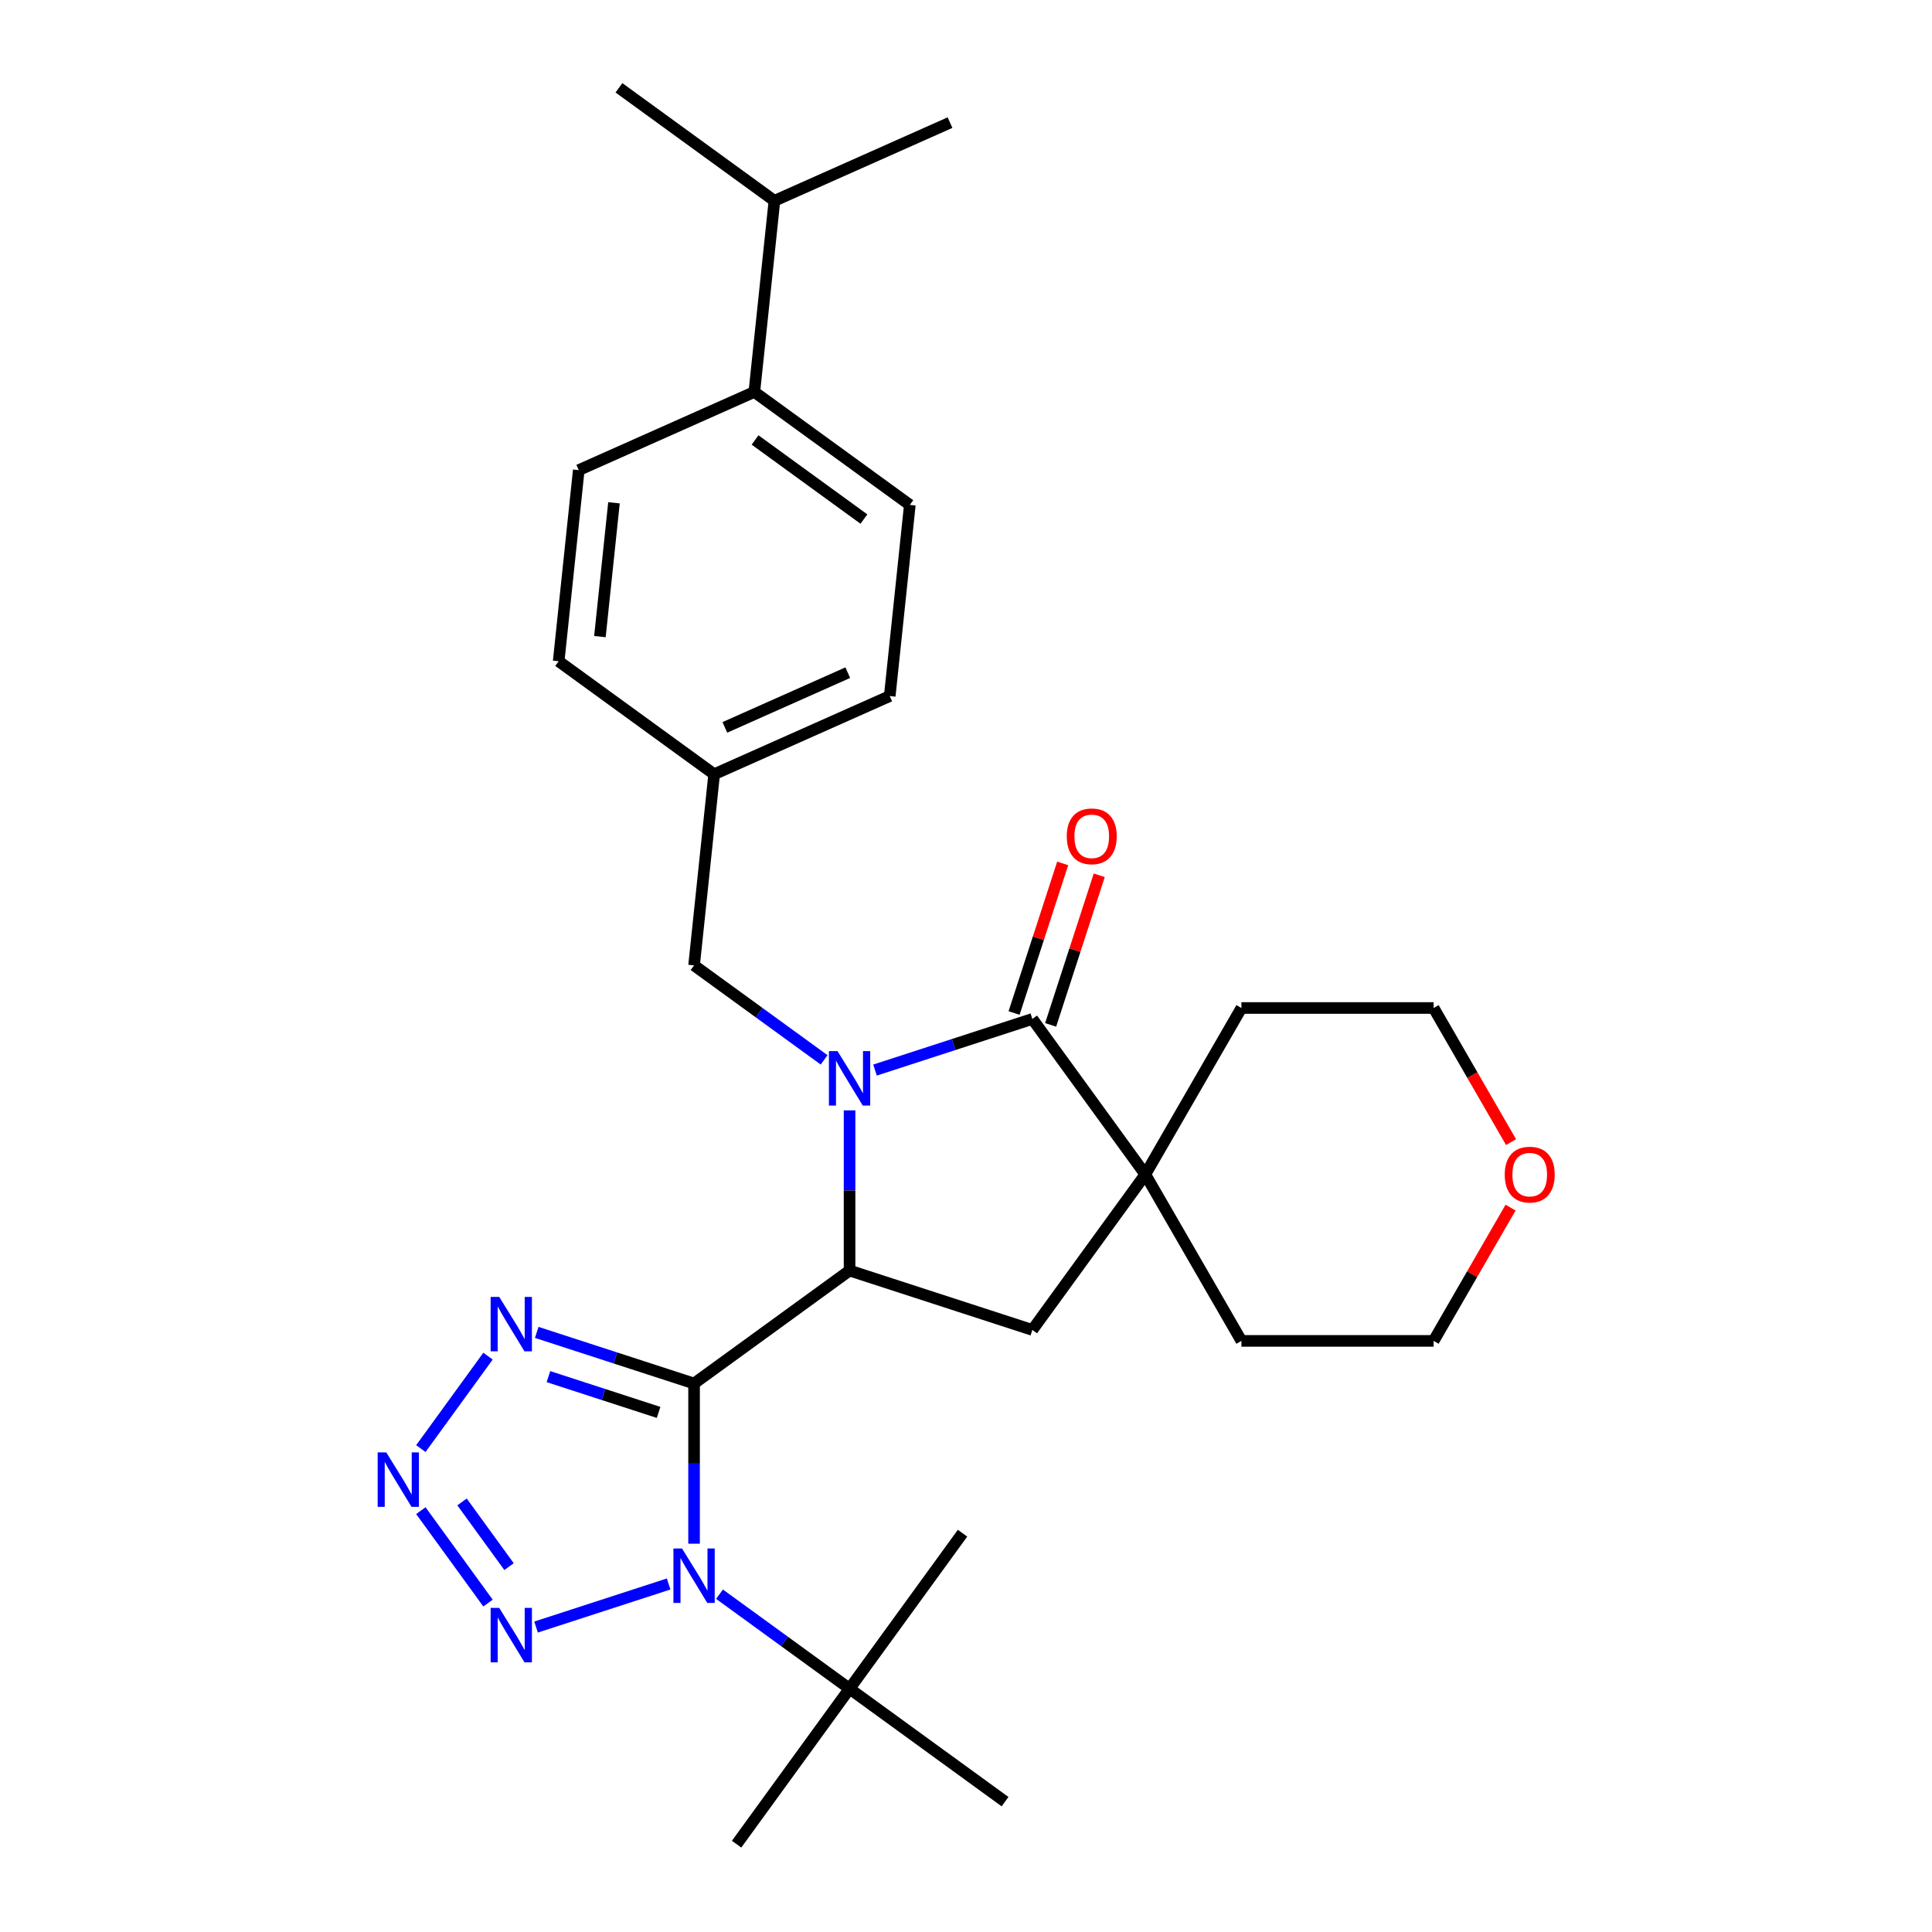 <?xml version='1.0' encoding='iso-8859-1'?>
<svg version='1.1' baseProfile='full'
              xmlns='http://www.w3.org/2000/svg'
                      xmlns:rdkit='http://www.rdkit.org/xml'
                      xmlns:xlink='http://www.w3.org/1999/xlink'
                  xml:space='preserve'
width='1000px' height='1000px' viewBox='0 0 1000 1000'>
<!-- END OF HEADER -->
<rect style='opacity:1.0;fill:#FFFFFF;stroke:none' width='1000' height='1000' x='0' y='0'> </rect>
<path class='bond-1' d='M 359.249,716.107 L 359.249,757.561' style='fill:none;fill-rule:evenodd;stroke:#000000;stroke-width:6px;stroke-linecap:butt;stroke-linejoin:miter;stroke-opacity:1' />
<path class='bond-1' d='M 359.249,757.561 L 359.249,799.015' style='fill:none;fill-rule:evenodd;stroke:#0000FF;stroke-width:6px;stroke-linecap:butt;stroke-linejoin:miter;stroke-opacity:1' />
<path class='bond-2' d='M 359.249,716.107 L 439.732,657.633' style='fill:none;fill-rule:evenodd;stroke:#000000;stroke-width:6px;stroke-linecap:butt;stroke-linejoin:miter;stroke-opacity:1' />
<path class='bond-4' d='M 359.249,716.107 L 318.529,702.876' style='fill:none;fill-rule:evenodd;stroke:#000000;stroke-width:6px;stroke-linecap:butt;stroke-linejoin:miter;stroke-opacity:1' />
<path class='bond-4' d='M 318.529,702.876 L 277.808,689.645' style='fill:none;fill-rule:evenodd;stroke:#0000FF;stroke-width:6px;stroke-linecap:butt;stroke-linejoin:miter;stroke-opacity:1' />
<path class='bond-4' d='M 340.885,731.06 L 312.38,721.798' style='fill:none;fill-rule:evenodd;stroke:#000000;stroke-width:6px;stroke-linecap:butt;stroke-linejoin:miter;stroke-opacity:1' />
<path class='bond-4' d='M 312.38,721.798 L 283.876,712.537' style='fill:none;fill-rule:evenodd;stroke:#0000FF;stroke-width:6px;stroke-linecap:butt;stroke-linejoin:miter;stroke-opacity:1' />
<path class='bond-0' d='M 439.732,574.724 L 439.732,616.179' style='fill:none;fill-rule:evenodd;stroke:#0000FF;stroke-width:6px;stroke-linecap:butt;stroke-linejoin:miter;stroke-opacity:1' />
<path class='bond-0' d='M 439.732,616.179 L 439.732,657.633' style='fill:none;fill-rule:evenodd;stroke:#000000;stroke-width:6px;stroke-linecap:butt;stroke-linejoin:miter;stroke-opacity:1' />
<path class='bond-3' d='M 452.903,553.871 L 493.624,540.64' style='fill:none;fill-rule:evenodd;stroke:#0000FF;stroke-width:6px;stroke-linecap:butt;stroke-linejoin:miter;stroke-opacity:1' />
<path class='bond-3' d='M 493.624,540.64 L 534.345,527.409' style='fill:none;fill-rule:evenodd;stroke:#000000;stroke-width:6px;stroke-linecap:butt;stroke-linejoin:miter;stroke-opacity:1' />
<path class='bond-10' d='M 426.561,548.581 L 392.905,524.129' style='fill:none;fill-rule:evenodd;stroke:#0000FF;stroke-width:6px;stroke-linecap:butt;stroke-linejoin:miter;stroke-opacity:1' />
<path class='bond-10' d='M 392.905,524.129 L 359.249,499.677' style='fill:none;fill-rule:evenodd;stroke:#000000;stroke-width:6px;stroke-linecap:butt;stroke-linejoin:miter;stroke-opacity:1' />
<path class='bond-5' d='M 346.078,819.868 L 277.462,842.163' style='fill:none;fill-rule:evenodd;stroke:#0000FF;stroke-width:6px;stroke-linecap:butt;stroke-linejoin:miter;stroke-opacity:1' />
<path class='bond-9' d='M 372.421,825.158 L 406.076,849.611' style='fill:none;fill-rule:evenodd;stroke:#0000FF;stroke-width:6px;stroke-linecap:butt;stroke-linejoin:miter;stroke-opacity:1' />
<path class='bond-9' d='M 406.076,849.611 L 439.732,874.063' style='fill:none;fill-rule:evenodd;stroke:#000000;stroke-width:6px;stroke-linecap:butt;stroke-linejoin:miter;stroke-opacity:1' />
<path class='bond-8' d='M 439.732,657.633 L 534.345,688.374' style='fill:none;fill-rule:evenodd;stroke:#000000;stroke-width:6px;stroke-linecap:butt;stroke-linejoin:miter;stroke-opacity:1' />
<path class='bond-11' d='M 543.806,530.483 L 556.388,491.762' style='fill:none;fill-rule:evenodd;stroke:#000000;stroke-width:6px;stroke-linecap:butt;stroke-linejoin:miter;stroke-opacity:1' />
<path class='bond-11' d='M 556.388,491.762 L 568.969,453.041' style='fill:none;fill-rule:evenodd;stroke:#FF0000;stroke-width:6px;stroke-linecap:butt;stroke-linejoin:miter;stroke-opacity:1' />
<path class='bond-11' d='M 524.884,524.335 L 537.465,485.614' style='fill:none;fill-rule:evenodd;stroke:#000000;stroke-width:6px;stroke-linecap:butt;stroke-linejoin:miter;stroke-opacity:1' />
<path class='bond-11' d='M 537.465,485.614 L 550.046,446.893' style='fill:none;fill-rule:evenodd;stroke:#FF0000;stroke-width:6px;stroke-linecap:butt;stroke-linejoin:miter;stroke-opacity:1' />
<path class='bond-30' d='M 534.345,527.409 L 592.819,607.892' style='fill:none;fill-rule:evenodd;stroke:#000000;stroke-width:6px;stroke-linecap:butt;stroke-linejoin:miter;stroke-opacity:1' />
<path class='bond-6' d='M 252.595,701.939 L 217.832,749.786' style='fill:none;fill-rule:evenodd;stroke:#0000FF;stroke-width:6px;stroke-linecap:butt;stroke-linejoin:miter;stroke-opacity:1' />
<path class='bond-29' d='M 252.595,829.757 L 217.832,781.909' style='fill:none;fill-rule:evenodd;stroke:#0000FF;stroke-width:6px;stroke-linecap:butt;stroke-linejoin:miter;stroke-opacity:1' />
<path class='bond-29' d='M 263.477,810.885 L 239.143,777.392' style='fill:none;fill-rule:evenodd;stroke:#0000FF;stroke-width:6px;stroke-linecap:butt;stroke-linejoin:miter;stroke-opacity:1' />
<path class='bond-7' d='M 592.819,607.892 L 534.345,688.374' style='fill:none;fill-rule:evenodd;stroke:#000000;stroke-width:6px;stroke-linecap:butt;stroke-linejoin:miter;stroke-opacity:1' />
<path class='bond-20' d='M 592.819,607.892 L 642.56,521.738' style='fill:none;fill-rule:evenodd;stroke:#000000;stroke-width:6px;stroke-linecap:butt;stroke-linejoin:miter;stroke-opacity:1' />
<path class='bond-21' d='M 592.819,607.892 L 642.56,694.046' style='fill:none;fill-rule:evenodd;stroke:#000000;stroke-width:6px;stroke-linecap:butt;stroke-linejoin:miter;stroke-opacity:1' />
<path class='bond-22' d='M 439.732,874.063 L 381.258,954.545' style='fill:none;fill-rule:evenodd;stroke:#000000;stroke-width:6px;stroke-linecap:butt;stroke-linejoin:miter;stroke-opacity:1' />
<path class='bond-23' d='M 439.732,874.063 L 498.206,793.58' style='fill:none;fill-rule:evenodd;stroke:#000000;stroke-width:6px;stroke-linecap:butt;stroke-linejoin:miter;stroke-opacity:1' />
<path class='bond-24' d='M 439.732,874.063 L 520.215,932.537' style='fill:none;fill-rule:evenodd;stroke:#000000;stroke-width:6px;stroke-linecap:butt;stroke-linejoin:miter;stroke-opacity:1' />
<path class='bond-16' d='M 359.249,499.677 L 369.648,400.74' style='fill:none;fill-rule:evenodd;stroke:#000000;stroke-width:6px;stroke-linecap:butt;stroke-linejoin:miter;stroke-opacity:1' />
<path class='bond-12' d='M 390.446,202.866 L 470.928,261.34' style='fill:none;fill-rule:evenodd;stroke:#000000;stroke-width:6px;stroke-linecap:butt;stroke-linejoin:miter;stroke-opacity:1' />
<path class='bond-12' d='M 390.823,227.733 L 447.161,268.665' style='fill:none;fill-rule:evenodd;stroke:#000000;stroke-width:6px;stroke-linecap:butt;stroke-linejoin:miter;stroke-opacity:1' />
<path class='bond-17' d='M 390.446,202.866 L 400.844,103.929' style='fill:none;fill-rule:evenodd;stroke:#000000;stroke-width:6px;stroke-linecap:butt;stroke-linejoin:miter;stroke-opacity:1' />
<path class='bond-32' d='M 390.446,202.866 L 299.564,243.329' style='fill:none;fill-rule:evenodd;stroke:#000000;stroke-width:6px;stroke-linecap:butt;stroke-linejoin:miter;stroke-opacity:1' />
<path class='bond-13' d='M 781.87,625.062 L 761.956,659.554' style='fill:none;fill-rule:evenodd;stroke:#FF0000;stroke-width:6px;stroke-linecap:butt;stroke-linejoin:miter;stroke-opacity:1' />
<path class='bond-13' d='M 761.956,659.554 L 742.042,694.046' style='fill:none;fill-rule:evenodd;stroke:#000000;stroke-width:6px;stroke-linecap:butt;stroke-linejoin:miter;stroke-opacity:1' />
<path class='bond-31' d='M 782.122,591.159 L 762.082,556.448' style='fill:none;fill-rule:evenodd;stroke:#FF0000;stroke-width:6px;stroke-linecap:butt;stroke-linejoin:miter;stroke-opacity:1' />
<path class='bond-31' d='M 762.082,556.448 L 742.042,521.738' style='fill:none;fill-rule:evenodd;stroke:#000000;stroke-width:6px;stroke-linecap:butt;stroke-linejoin:miter;stroke-opacity:1' />
<path class='bond-14' d='M 299.564,243.329 L 289.165,342.266' style='fill:none;fill-rule:evenodd;stroke:#000000;stroke-width:6px;stroke-linecap:butt;stroke-linejoin:miter;stroke-opacity:1' />
<path class='bond-14' d='M 317.792,260.249 L 310.513,329.505' style='fill:none;fill-rule:evenodd;stroke:#000000;stroke-width:6px;stroke-linecap:butt;stroke-linejoin:miter;stroke-opacity:1' />
<path class='bond-15' d='M 470.928,261.34 L 460.529,360.277' style='fill:none;fill-rule:evenodd;stroke:#000000;stroke-width:6px;stroke-linecap:butt;stroke-linejoin:miter;stroke-opacity:1' />
<path class='bond-18' d='M 369.648,400.74 L 289.165,342.266' style='fill:none;fill-rule:evenodd;stroke:#000000;stroke-width:6px;stroke-linecap:butt;stroke-linejoin:miter;stroke-opacity:1' />
<path class='bond-19' d='M 369.648,400.74 L 460.529,360.277' style='fill:none;fill-rule:evenodd;stroke:#000000;stroke-width:6px;stroke-linecap:butt;stroke-linejoin:miter;stroke-opacity:1' />
<path class='bond-19' d='M 375.188,376.494 L 438.805,348.17' style='fill:none;fill-rule:evenodd;stroke:#000000;stroke-width:6px;stroke-linecap:butt;stroke-linejoin:miter;stroke-opacity:1' />
<path class='bond-27' d='M 400.844,103.929 L 491.726,63.466' style='fill:none;fill-rule:evenodd;stroke:#000000;stroke-width:6px;stroke-linecap:butt;stroke-linejoin:miter;stroke-opacity:1' />
<path class='bond-28' d='M 400.844,103.929 L 320.362,45.455' style='fill:none;fill-rule:evenodd;stroke:#000000;stroke-width:6px;stroke-linecap:butt;stroke-linejoin:miter;stroke-opacity:1' />
<path class='bond-25' d='M 642.56,521.738 L 742.042,521.738' style='fill:none;fill-rule:evenodd;stroke:#000000;stroke-width:6px;stroke-linecap:butt;stroke-linejoin:miter;stroke-opacity:1' />
<path class='bond-26' d='M 642.56,694.046 L 742.042,694.046' style='fill:none;fill-rule:evenodd;stroke:#000000;stroke-width:6px;stroke-linecap:butt;stroke-linejoin:miter;stroke-opacity:1' />
<path  class='atom-1' d='M 433.504 544.064
L 442.736 558.986
Q 443.652 560.459, 445.124 563.125
Q 446.596 565.791, 446.676 565.95
L 446.676 544.064
L 450.416 544.064
L 450.416 572.237
L 446.557 572.237
L 436.648 555.922
Q 435.494 554.012, 434.261 551.824
Q 433.067 549.635, 432.709 548.959
L 432.709 572.237
L 429.048 572.237
L 429.048 544.064
L 433.504 544.064
' fill='#0000FF'/>
<path  class='atom-2' d='M 353.022 801.502
L 362.254 816.424
Q 363.169 817.897, 364.641 820.563
Q 366.114 823.229, 366.193 823.388
L 366.193 801.502
L 369.934 801.502
L 369.934 829.675
L 366.074 829.675
L 356.165 813.36
Q 355.011 811.45, 353.778 809.262
Q 352.584 807.073, 352.226 806.397
L 352.226 829.675
L 348.565 829.675
L 348.565 801.502
L 353.022 801.502
' fill='#0000FF'/>
<path  class='atom-5' d='M 258.409 671.279
L 267.641 686.201
Q 268.556 687.673, 270.028 690.339
Q 271.501 693.005, 271.58 693.165
L 271.58 671.279
L 275.321 671.279
L 275.321 699.452
L 271.461 699.452
L 261.552 683.137
Q 260.398 681.227, 259.165 679.038
Q 257.971 676.849, 257.613 676.173
L 257.613 699.452
L 253.952 699.452
L 253.952 671.279
L 258.409 671.279
' fill='#0000FF'/>
<path  class='atom-6' d='M 258.409 832.244
L 267.641 847.166
Q 268.556 848.638, 270.028 851.305
Q 271.501 853.971, 271.58 854.13
L 271.58 832.244
L 275.321 832.244
L 275.321 860.417
L 271.461 860.417
L 261.552 844.102
Q 260.398 842.192, 259.165 840.003
Q 257.971 837.815, 257.613 837.138
L 257.613 860.417
L 253.952 860.417
L 253.952 832.244
L 258.409 832.244
' fill='#0000FF'/>
<path  class='atom-7' d='M 199.935 751.761
L 209.167 766.683
Q 210.082 768.156, 211.554 770.822
Q 213.027 773.488, 213.106 773.647
L 213.106 751.761
L 216.847 751.761
L 216.847 779.934
L 212.987 779.934
L 203.078 763.619
Q 201.924 761.709, 200.691 759.521
Q 199.497 757.332, 199.139 756.656
L 199.139 779.934
L 195.478 779.934
L 195.478 751.761
L 199.935 751.761
' fill='#0000FF'/>
<path  class='atom-12' d='M 552.154 432.876
Q 552.154 426.111, 555.497 422.331
Q 558.839 418.55, 565.087 418.55
Q 571.334 418.55, 574.677 422.331
Q 578.019 426.111, 578.019 432.876
Q 578.019 439.72, 574.637 443.62
Q 571.255 447.48, 565.087 447.48
Q 558.879 447.48, 555.497 443.62
Q 552.154 439.76, 552.154 432.876
M 565.087 444.296
Q 569.384 444.296, 571.692 441.431
Q 574.04 438.526, 574.04 432.876
Q 574.04 427.344, 571.692 424.559
Q 569.384 421.734, 565.087 421.734
Q 560.789 421.734, 558.441 424.519
Q 556.133 427.305, 556.133 432.876
Q 556.133 438.566, 558.441 441.431
Q 560.789 444.296, 565.087 444.296
' fill='#FF0000'/>
<path  class='atom-14' d='M 778.85 607.971
Q 778.85 601.207, 782.193 597.426
Q 785.536 593.646, 791.783 593.646
Q 798.031 593.646, 801.373 597.426
Q 804.716 601.207, 804.716 607.971
Q 804.716 614.816, 801.333 618.715
Q 797.951 622.575, 791.783 622.575
Q 785.575 622.575, 782.193 618.715
Q 778.85 614.855, 778.85 607.971
M 791.783 619.392
Q 796.081 619.392, 798.389 616.527
Q 800.736 613.622, 800.736 607.971
Q 800.736 602.44, 798.389 599.655
Q 796.081 596.829, 791.783 596.829
Q 787.485 596.829, 785.138 599.615
Q 782.83 602.4, 782.83 607.971
Q 782.83 613.662, 785.138 616.527
Q 787.485 619.392, 791.783 619.392
' fill='#FF0000'/>
</svg>

